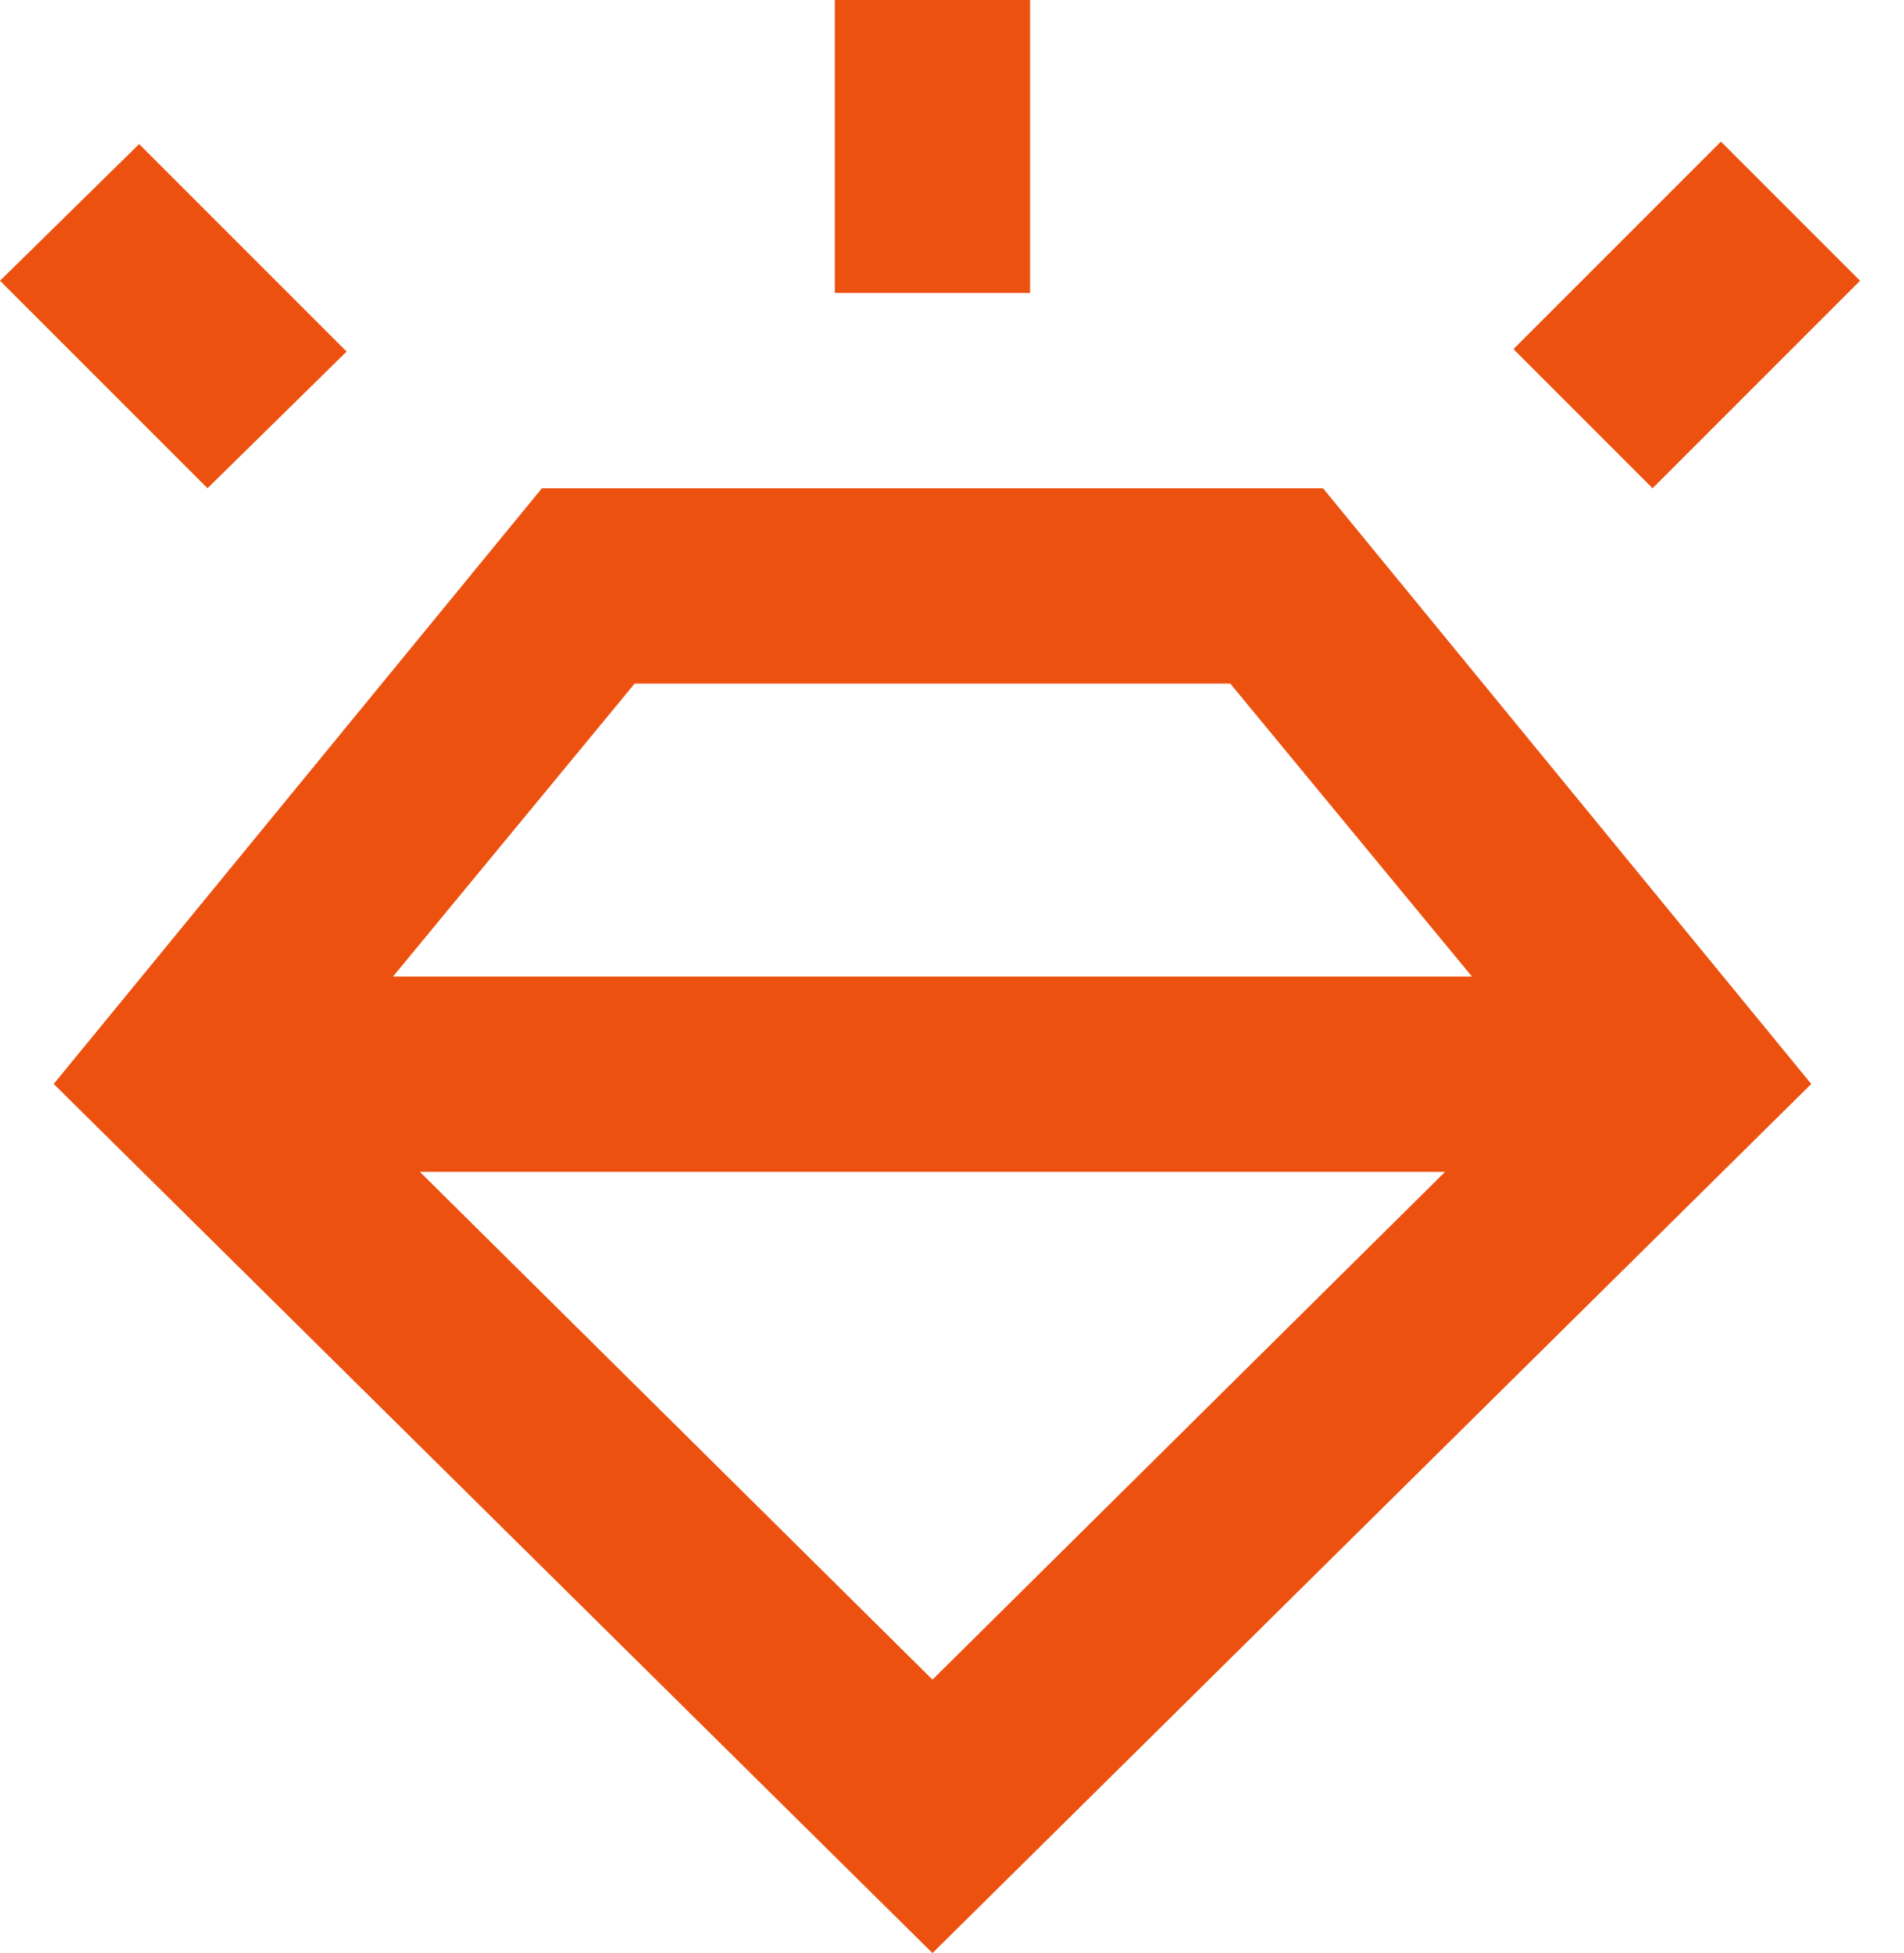 <svg xmlns="http://www.w3.org/2000/svg" width="39" height="40" viewBox="0 0 39 40" fill="none"><path d="M19.1 40L1.1 22.2L11.1 10H27.1L37.1 22.2L19.1 40ZM4.25 10L0 5.75L2.85 2.95L7.1 7.2L4.25 10ZM17.1 6V0H21.1V6H17.1ZM33.85 10L31 7.15L35.25 2.9L38.1 5.75L33.85 10ZM19.1 34.4L29.6 24H8.6L19.1 34.4ZM13 14L8.05 20H30.15L25.2 14H13Z" fill="#EC5110"></path></svg>